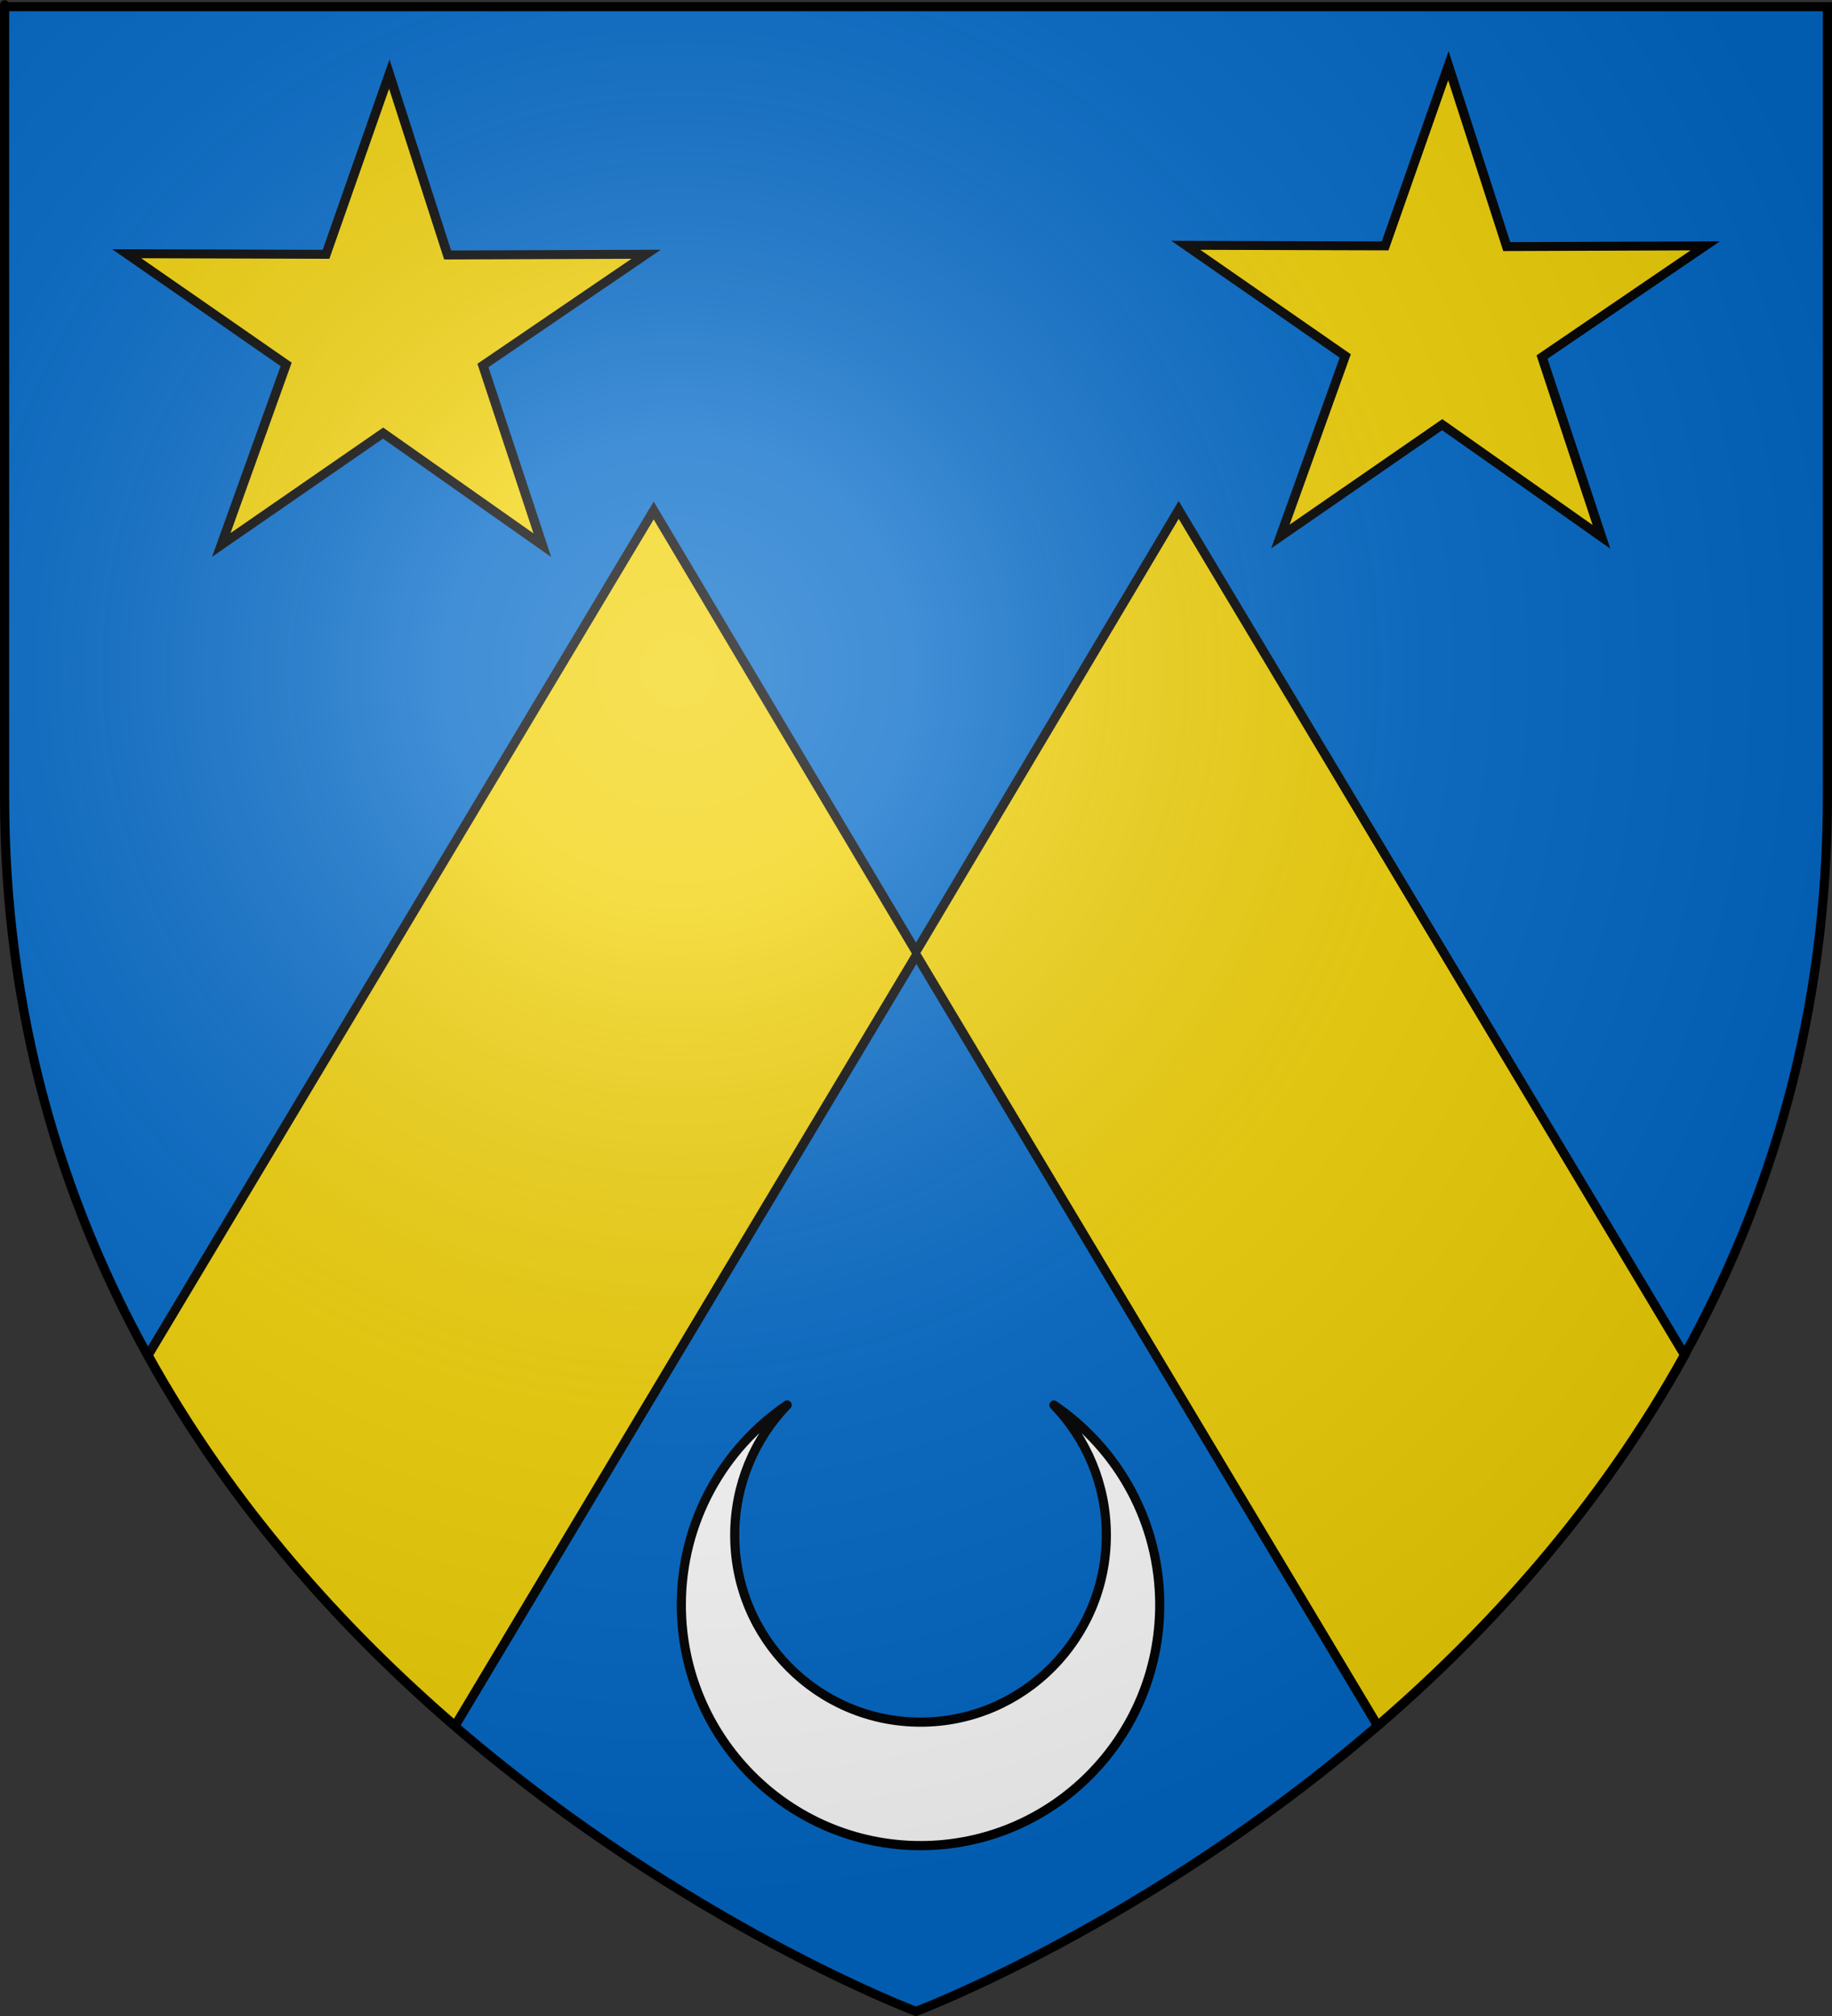 <?xml version="1.0" encoding="UTF-8" standalone="no"?>
<!-- Created with Inkscape (http://www.inkscape.org/) -->
<svg
   xmlns:svg="http://www.w3.org/2000/svg"
   xmlns="http://www.w3.org/2000/svg"
   xmlns:xlink="http://www.w3.org/1999/xlink"
   version="1.0"
   width="600"
   height="660"
   id="svg2">
  <rect width="100%" height="100%" fill="#333333" stroke="none"/>
  <defs
     id="defs6">
    <linearGradient
       id="linearGradient2893">
      <stop
         style="stop-color:#ffffff;stop-opacity:0.314"
         offset="0"
         id="stop2895" />
      <stop
         style="stop-color:#ffffff;stop-opacity:0.251"
         offset="0.19"
         id="stop2897" />
      <stop
         style="stop-color:#6b6b6b;stop-opacity:0.125"
         offset="0.6"
         id="stop2901" />
      <stop
         style="stop-color:#000000;stop-opacity:0.125"
         offset="1"
         id="stop2899" />
    </linearGradient>
    <radialGradient
       cx="221.445"
       cy="226.331"
       r="300"
       fx="221.445"
       fy="226.331"
       id="radialGradient3163"
       xlink:href="#linearGradient2893"
       gradientUnits="userSpaceOnUse"
       gradientTransform="matrix(1.353,0,0,1.349,-77.629,-85.747)" />
    <radialGradient
       cx="221.445"
       cy="226.331"
       r="300"
       fx="221.445"
       fy="226.331"
       id="radialGradient3234"
       xlink:href="#linearGradient2893"
       gradientUnits="userSpaceOnUse"
       gradientTransform="matrix(1.353,0,0,1.349,-77.629,-85.747)" />
    <linearGradient
       id="linearGradient3224">
      <stop
         style="stop-color:#ffffff;stop-opacity:0.314"
         offset="0"
         id="stop3226" />
      <stop
         style="stop-color:#ffffff;stop-opacity:0.251"
         offset="0.19"
         id="stop3228" />
      <stop
         style="stop-color:#6b6b6b;stop-opacity:0.125"
         offset="0.6"
         id="stop3230" />
      <stop
         style="stop-color:#000000;stop-opacity:0.125"
         offset="1"
         id="stop3232" />
    </linearGradient>
  </defs>
  <g
     style="display:inline"
     id="layer3">
    <path
       d="M 300,658.5 C 300,658.5 598.5,546.18 598.5,260.728 C 598.5,-24.723 598.5,2.176 598.5,2.176 L 1.5,2.176 L 1.5,260.728 C 1.5,546.18 300,658.5 300,658.5 z "
       style="fill:#0169c9;fill-opacity:1;fill-rule:evenodd;stroke:none;stroke-width:1px;stroke-linecap:butt;stroke-linejoin:miter;stroke-opacity:1"
       id="path2855" />
    <path
       d="M 386.031,166.938 L 300,311.531 L 214.094,167.125 L 48.5,443.656 C 48.509,443.672 48.491,443.703 48.5,443.719 C 75.995,493.344 112.448,533.453 149.031,565 L 300.125,312.688 L 451.219,565 C 487.817,533.44 524.251,493.309 551.75,443.656 L 386.031,166.938 z "
       style="fill:#f2d207;fill-opacity:1;fill-rule:evenodd;stroke:#000000;stroke-width:3;stroke-linecap:butt;stroke-linejoin:miter;stroke-miterlimit:4;stroke-dasharray:none;stroke-opacity:1;display:inline"
       id="path4583" />
    <g
       transform="translate(-4.262,-26.447)"
       style="fill:#0169c9;display:inline"
       id="g1972" />
    <g
       transform="matrix(1,-1.3390737e-2,0,1,15.105,-0.857)"
       style="stroke:#000000;stroke-width:3;stroke-miterlimit:4;stroke-dasharray:none;stroke-opacity:1"
       id="g3171">
      <path
         d="M 141.421,136.965 L 98.211,104.429 L 54.308,135.649 L 71.899,84.499 L 28.64,52.392 L 82.723,53.316 L 99.89,2.253 L 115.724,53.974 L 169.593,54.522 L 125.296,85.564 L 141.421,136.965 z "
         transform="matrix(1.207,0,0,1.15,-8.174,24.026)"
         style="opacity:1;color:#000000;fill:#f2d207;fill-opacity:1;fill-rule:nonzero;stroke:#000000;stroke-width:2.546;stroke-linecap:butt;stroke-linejoin:miter;marker:none;marker-start:none;marker-mid:none;marker-end:none;stroke-miterlimit:4;stroke-dasharray:none;stroke-dashoffset:0;stroke-opacity:1;visibility:visible;display:inline;overflow:visible;enable-background:accumulate"
         id="path3756" />
    </g>
    <use
       transform="translate(346.865,-2.756)"
       id="use3174"
       x="0"
       y="0"
       width="600"
       height="660"
       xlink:href="#g3171" />
    <g
       transform="matrix(0.47,0,0,0.47,158.665,393.326)"
       style="stroke:#000000;stroke-width:6.38;stroke-miterlimit:4;stroke-dasharray:none;stroke-opacity:1"
       id="g3236">
      <g
         style="stroke:#000000;stroke-width:6.38;stroke-miterlimit:4;stroke-dasharray:none;stroke-opacity:1;display:inline"
         id="g3238" />
      <g
         style="stroke:#000000;stroke-width:6.38;stroke-miterlimit:4;stroke-dasharray:none;stroke-opacity:1;display:inline"
         id="g3240">
        <g
           transform="matrix(0.809,0,0,0.814,61.611,90.464)"
           style="fill:#ffffff;stroke:#000000;stroke-width:7.86;stroke-miterlimit:4;stroke-dasharray:none;stroke-opacity:1;display:inline"
           id="layer6">
          <path
             d="M 184.581,63.046 C 129.606,100.054 93.422,162.864 93.422,234.071 C 93.422,347.793 185.734,440.104 299.455,440.104 C 413.177,440.104 505.488,347.793 505.488,234.071 C 505.488,162.895 469.263,100.123 414.329,63.109 C 442.24,91.921 459.501,131.155 459.501,174.407 C 459.501,262.751 387.799,334.453 299.455,334.453 C 211.111,334.453 139.409,262.751 139.409,174.407 C 139.409,131.129 156.64,91.863 184.581,63.046 z "
             style="fill:#ffffff;fill-opacity:1;fill-rule:evenodd;stroke:#000000;stroke-width:7.86;stroke-linecap:round;stroke-linejoin:round;stroke-miterlimit:4;stroke-dasharray:none;stroke-dashoffset:0;stroke-opacity:1"
             id="path2375" />
        </g>
      </g>
    </g>
  </g>
  <g
     id="layer4" />
  <g
     id="layer2">
    <path
       d="M 300,658.5 C 300,658.5 598.5,546.18 598.5,260.728 C 598.5,-24.723 598.5,2.176 598.5,2.176 L 1.5,2.176 L 1.5,260.728 C 1.5,546.18 300,658.5 300,658.5 z "
       style="opacity:1;fill:url(#radialGradient3163);fill-opacity:1;fill-rule:evenodd;stroke:none;stroke-width:1px;stroke-linecap:butt;stroke-linejoin:miter;stroke-opacity:1"
       id="path2875" />
  </g>
  <g
     id="layer1">
    <path
       d="M 300,658.5 C 300,658.5 1.5,546.18 1.5,260.728 C 1.5,-24.723 1.5,2.176 1.5,2.176 L 598.5,2.176 L 598.5,260.728 C 598.5,546.18 300,658.5 300,658.5 z "
       style="opacity:1;fill:none;fill-opacity:1;fill-rule:evenodd;stroke:#000000;stroke-width:3;stroke-linecap:butt;stroke-linejoin:miter;stroke-miterlimit:4;stroke-dasharray:none;stroke-opacity:1"
       id="path1411" />
  </g>
</svg>
